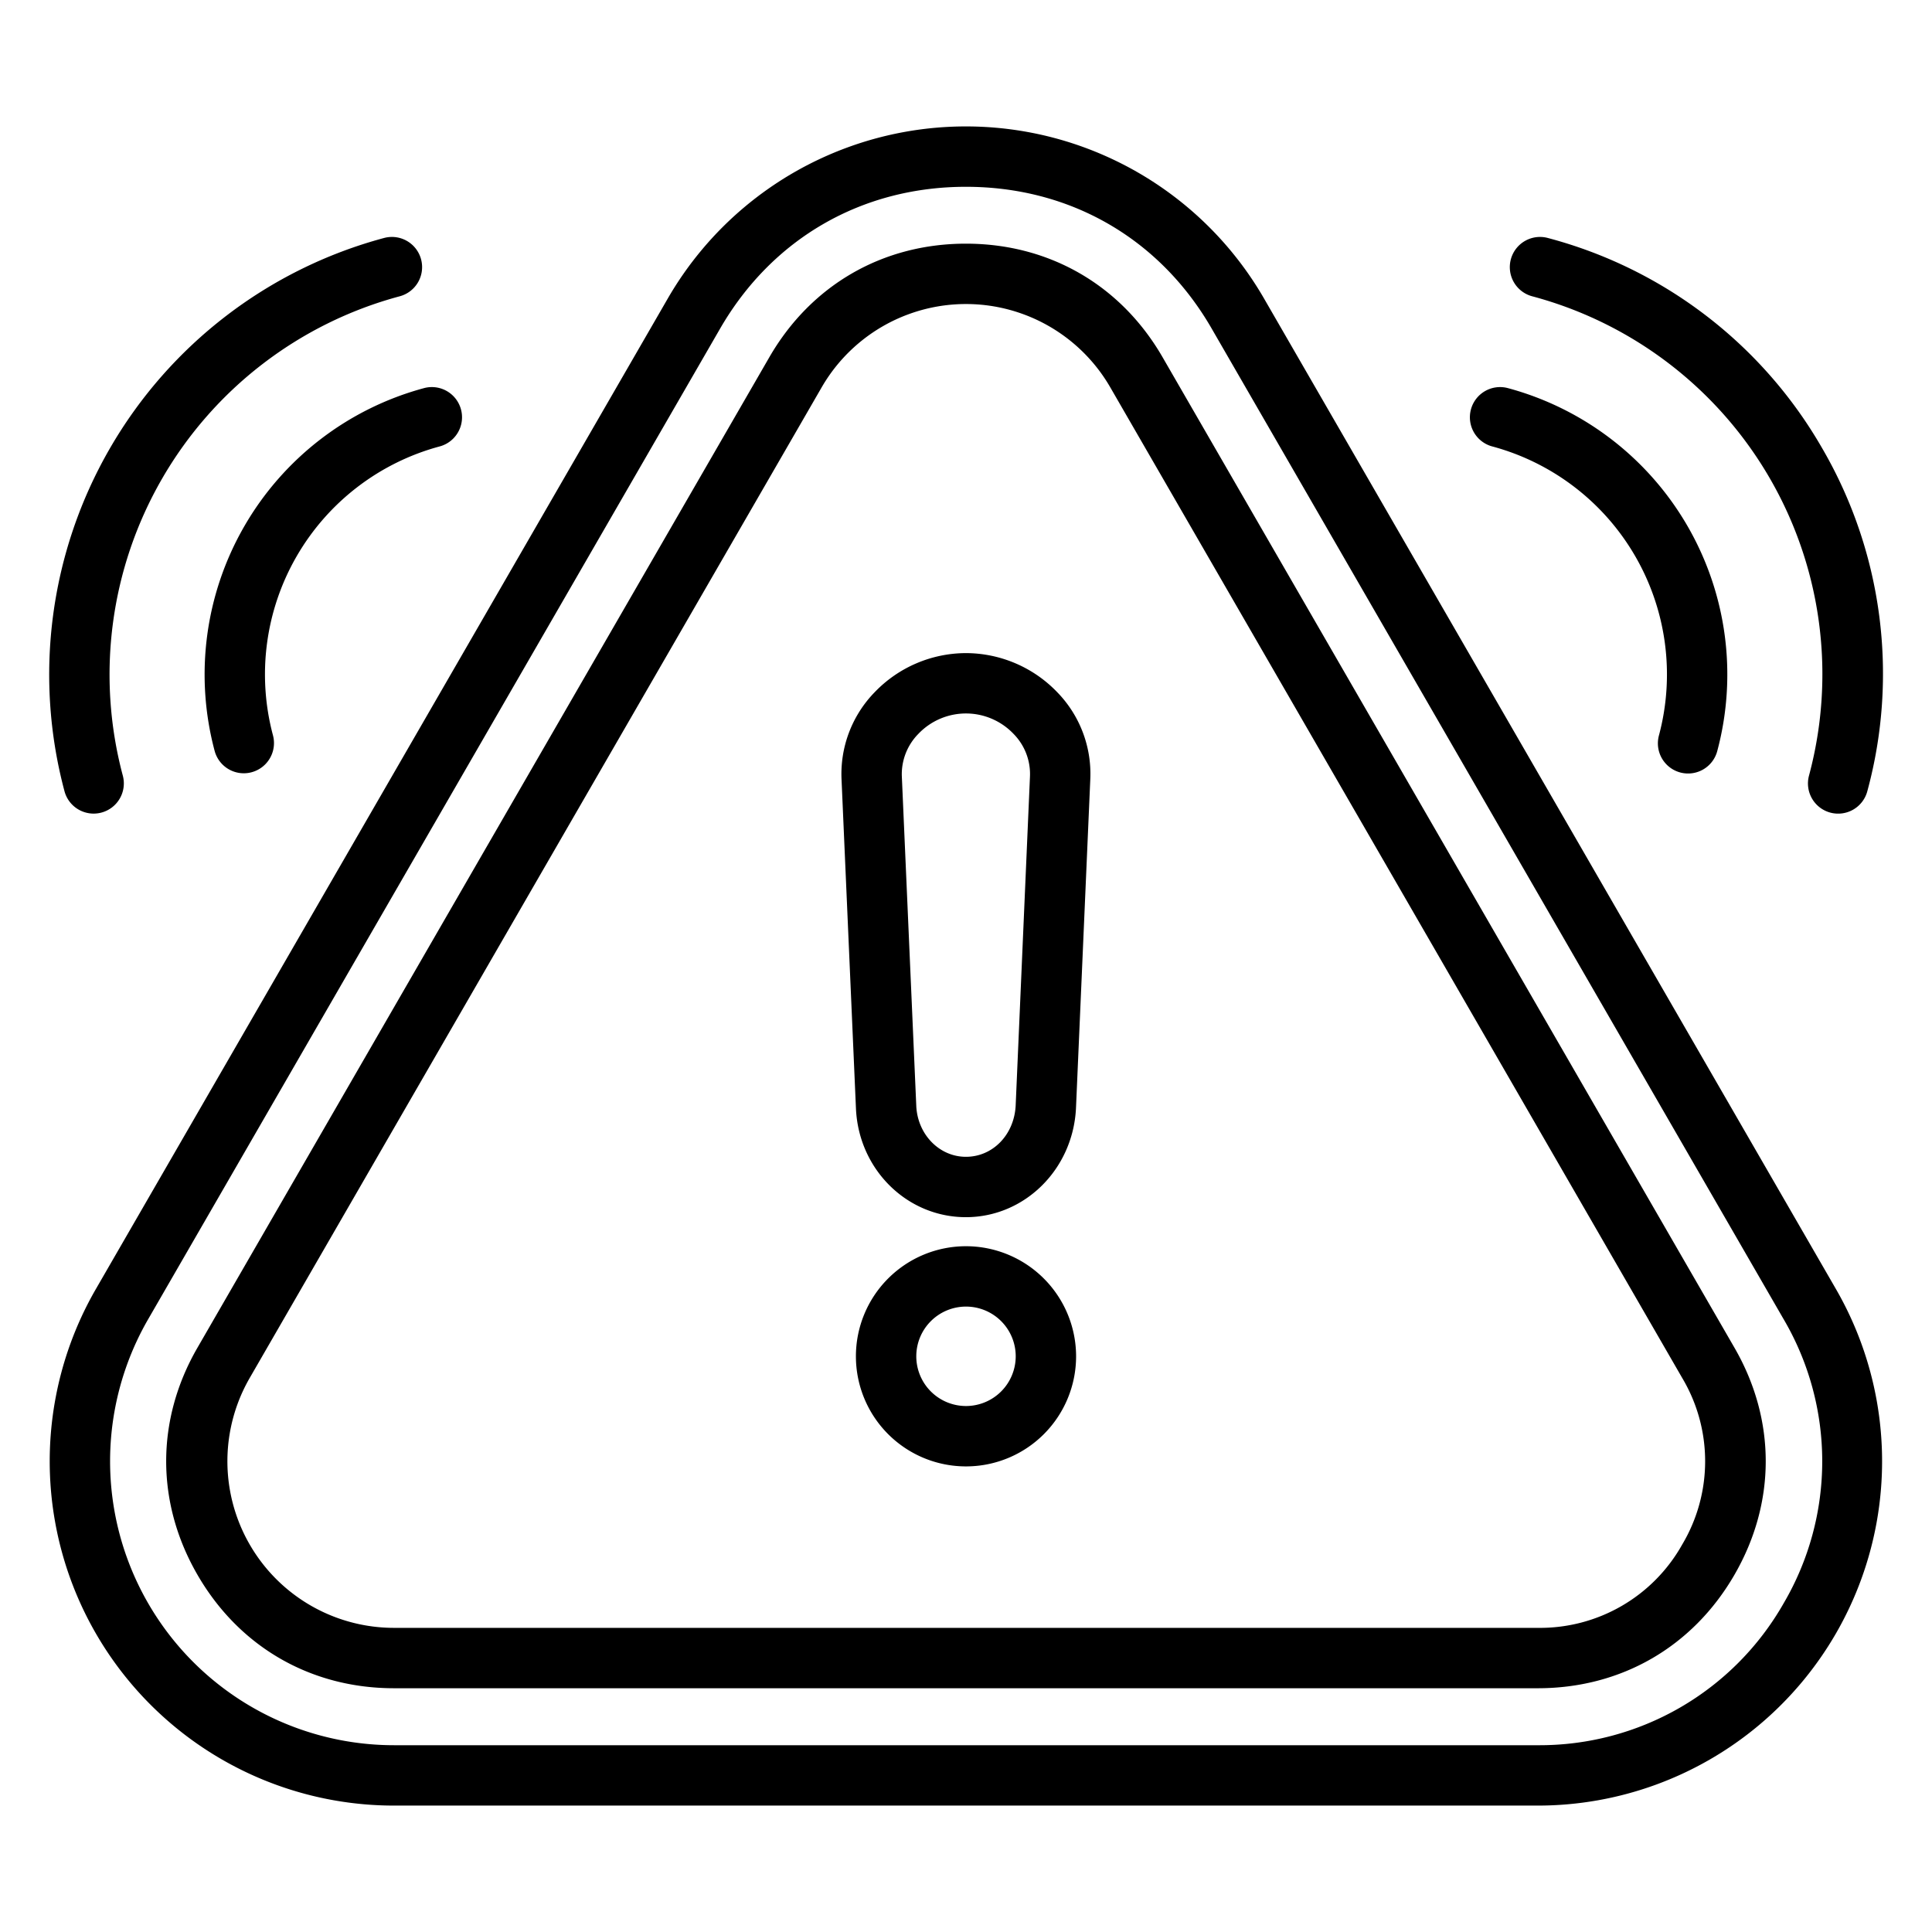 <svg id="Layer_1" viewBox="0 0 512 512" xmlns="http://www.w3.org/2000/svg" data-name="Layer 1"><path d="m334.989 79.118a91.242 91.242 0 0 0 -158.027 0l-151.569 262.516a91.253 91.253 0 0 0 79.014 136.866h303.136a91.253 91.253 0 0 0 79.013-136.866zm137.711 345.744a74.415 74.415 0 0 1 -65.157 37.638h-303.136a75.254 75.254 0 0 1 -65.157-112.869l151.569-262.516c13.8-23.9 37.548-37.612 65.157-37.612 27.634 0 51.382 13.707 65.152 37.607l151.572 262.524a74.392 74.392 0 0 1 0 75.228zm-88.815-198.941-75.798-131.271c-11.044-19.115-30.037-30.077-52.11-30.077-22.056 0-41.039 10.962-52.084 30.079l-75.8 131.272-75.769 131.239c-11.045 19.117-11.045 41.045 0 60.161s30.027 30.076 52.083 30.076h303.136c22.073 0 41.068-10.963 52.111-30.077s11.045-41.044 0-60.159zm61.915 183.399a43.181 43.181 0 0 1 -38.257 22.08h-303.136a44.157 44.157 0 0 1 -38.227-66.235l75.769-131.243 75.8-131.27a44.159 44.159 0 0 1 76.487 0l75.8 131.269 75.764 131.246a43.123 43.123 0 0 1 0 44.153zm-189.824-236.239a33.619 33.619 0 0 0 -24.161 10.344 31.065 31.065 0 0 0 -8.805 22.975l3.827 87.364c.708 16.147 13.508 28.8 29.139 28.8 15.528 0 28.338-12.623 29.167-28.8l3.8-87.348a31 31 0 0 0 -8.762-22.97 33.641 33.641 0 0 0 -24.205-10.365zm13.185 119.927c-.4 7.728-6.064 13.556-13.185 13.556-7.044 0-12.822-5.929-13.154-13.5l-3.828-87.361a15.21 15.21 0 0 1 4.377-11.217 17.414 17.414 0 0 1 25.24.011 15.148 15.148 0 0 1 4.345 11.2zm-13.185 37.253a29.175 29.175 0 1 0 29.2 29.175 29.208 29.208 0 0 0 -29.2-29.175zm0 42.349a13.175 13.175 0 1 1 13.2-13.174 13.189 13.189 0 0 1 -13.2 13.174zm-238.893-162.955a119.821 119.821 0 0 1 84.63-146.569 8 8 0 1 1 4.141 15.454 103.8 103.8 0 0 0 -73.316 126.975 8 8 0 1 1 -15.455 4.14zm95.284-106.8a8 8 0 1 1 4.149 15.453 62.572 62.572 0 0 0 -44.181 76.543 8 8 0 1 1 -15.453 4.149 78.591 78.591 0 0 1 55.485-96.143zm370.557 15.982a118.839 118.839 0 0 1 11.942 90.819 8 8 0 1 1 -15.453-4.147 103.649 103.649 0 0 0 -73.289-126.969 8 8 0 1 1 4.141-15.454 118.881 118.881 0 0 1 72.659 55.753zm-93.113-10.33a8 8 0 0 1 9.8-5.652 78.59 78.59 0 0 1 55.489 96.145 8 8 0 1 1 -15.453-4.146 62.571 62.571 0 0 0 -44.18-76.543 8 8 0 0 1 -5.656-9.802z"/></svg>